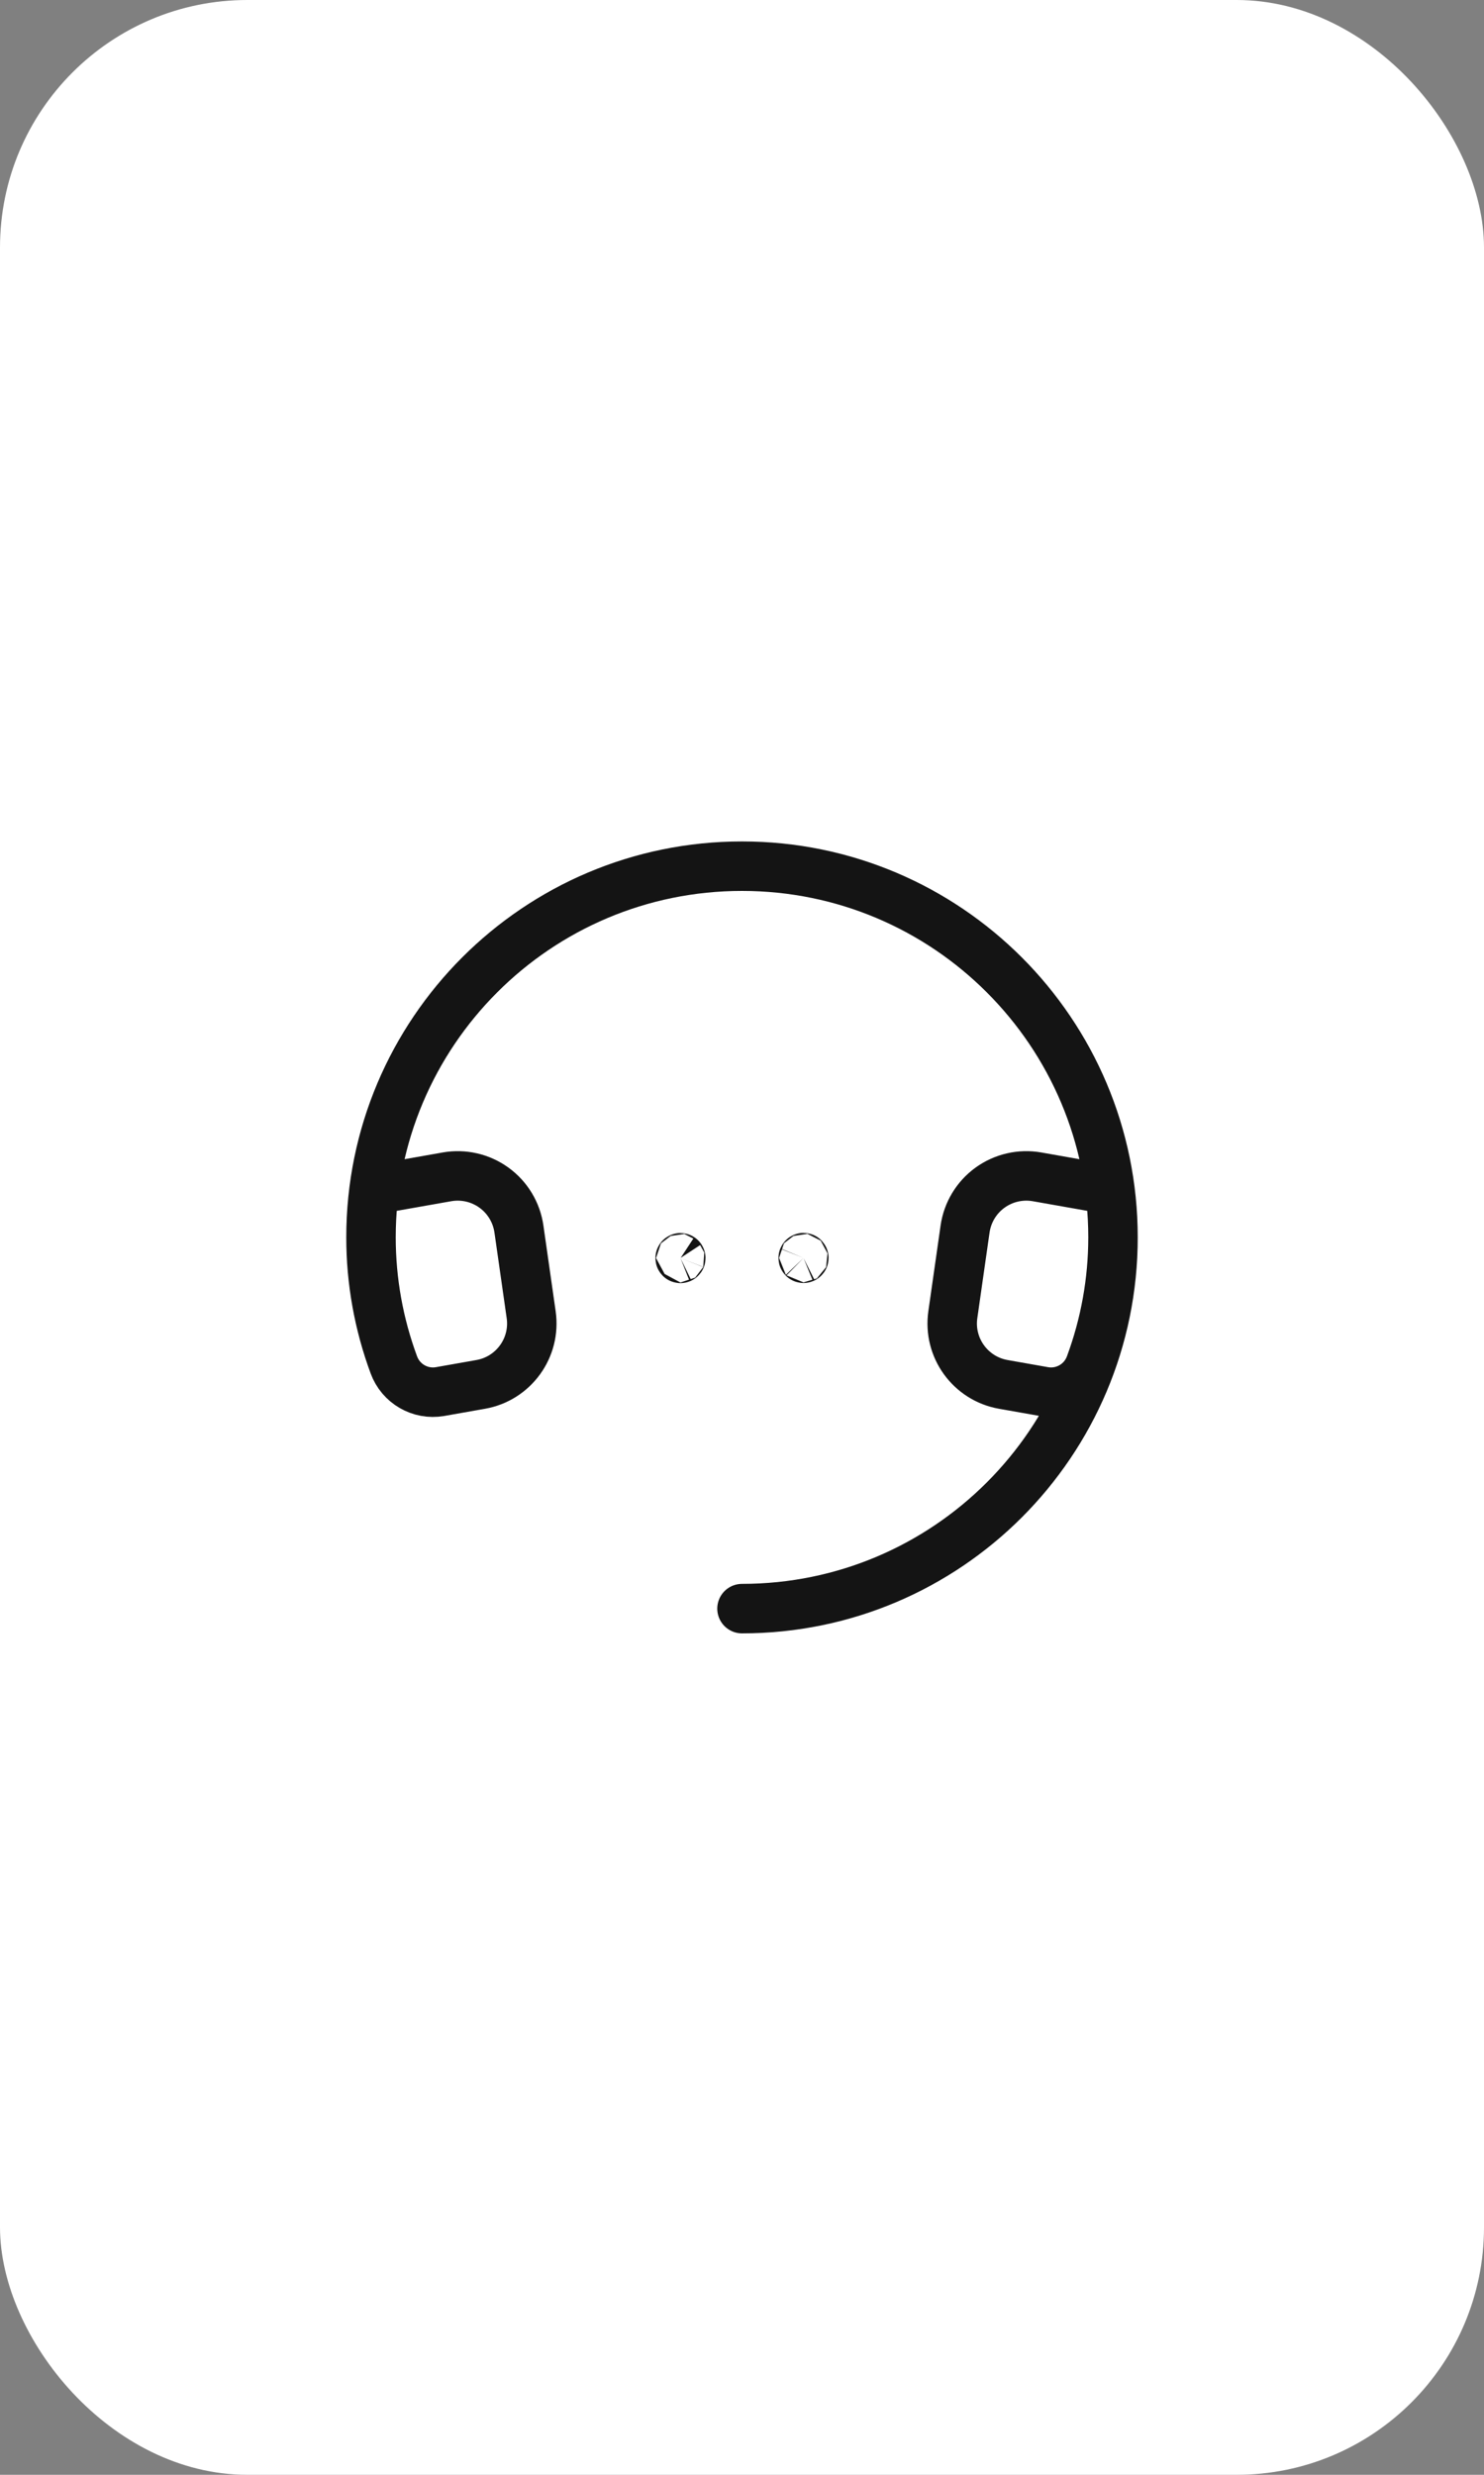 <svg width="60" height="100" viewBox="0 0 60 100" fill="none" xmlns="http://www.w3.org/2000/svg">
<rect x="0" y="0" width="60" height="100" fill="#808080" stroke="none"/>
<rect width="60" height="100" rx="10" fill="white"/>
<path d="M45 50C45 58.284 38.284 65 30 65M45 50C45 41.716 38.284 35 30 35C21.716 35 15 41.716 15 50C15 51.757 15.313 53.5 15.923 55.148C16.202 55.913 16.989 56.369 17.791 56.23L19.435 55.94C20.764 55.706 21.667 54.46 21.476 53.125L20.981 49.662C20.885 48.991 20.522 48.389 19.973 47.991C19.425 47.594 18.739 47.436 18.072 47.553L15.138 48.071M45 50C45 51.757 44.687 53.5 44.077 55.148C43.798 55.913 43.011 56.369 42.209 56.23L40.565 55.94C39.236 55.706 38.333 54.46 38.524 53.125L39.019 49.662C39.115 48.991 39.478 48.389 40.027 47.991C40.575 47.594 41.261 47.436 41.928 47.553L44.862 48.071M32.488 50.818C32.483 50.818 32.478 50.821 32.476 50.826C32.474 50.831 32.475 50.836 32.479 50.84C32.482 50.843 32.488 50.844 32.492 50.842C32.497 50.84 32.5 50.836 32.5 50.831C32.5 50.827 32.499 50.824 32.497 50.822C32.494 50.819 32.491 50.818 32.488 50.818ZM27.512 50.823C27.507 50.823 27.503 50.826 27.501 50.831C27.499 50.836 27.5 50.841 27.504 50.845C27.507 50.848 27.513 50.849 27.517 50.847C27.522 50.845 27.525 50.841 27.525 50.836C27.525 50.832 27.524 50.829 27.521 50.827C27.519 50.824 27.516 50.823 27.512 50.823Z" stroke="#141414" stroke-width="2" stroke-linecap="round" stroke-linejoin="round"/>
</svg>
